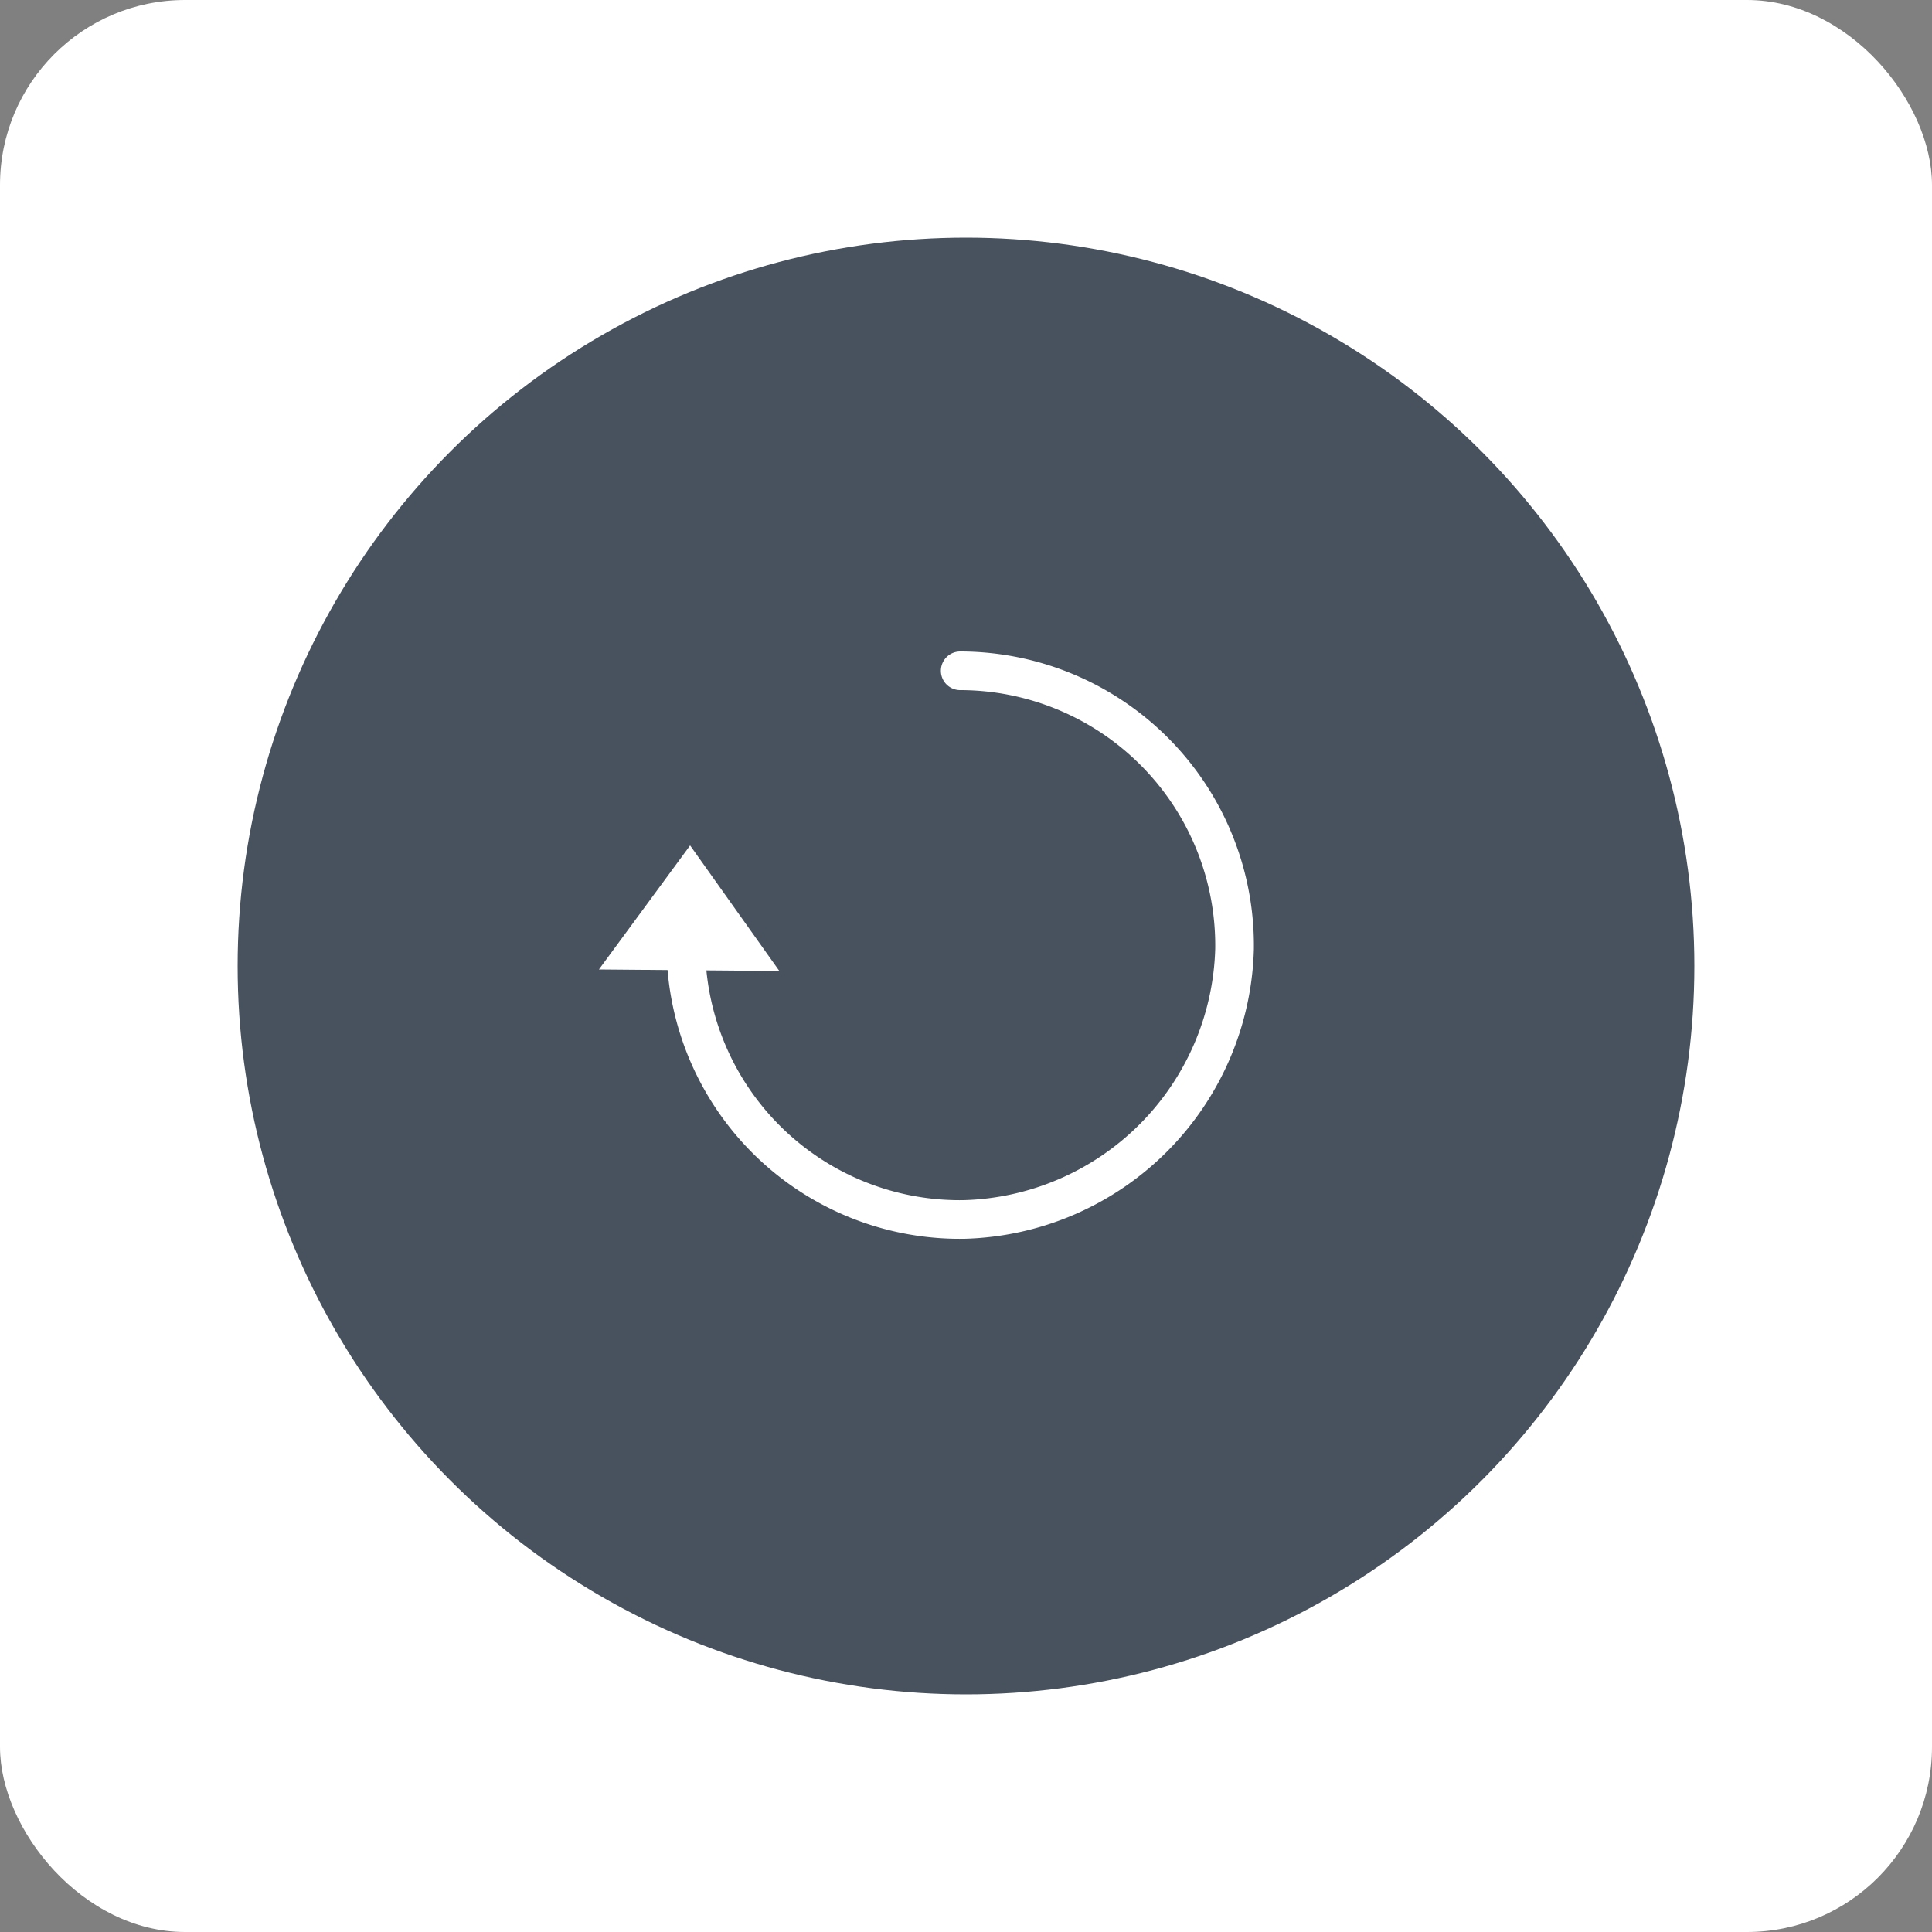 <svg id="Layer_1" data-name="Layer 1" xmlns="http://www.w3.org/2000/svg" viewBox="0 0 50 50"><rect x="0" y="0" width="50" height="50" fill="#808080" stroke="none"/><defs><style>.cls-1{fill:#fff;}.cls-2{fill:#48525f;}.cls-3{fill:none;stroke:#fff;stroke-linecap:round;stroke-linejoin:round;}</style></defs><rect class="cls-1" width="50" height="50" rx="4.79"/><g id="rotation"><circle class="cls-2" cx="25" cy="25" r="18.85"/><path class="cls-3" d="M24.85,17.36a7.11,7.11,0,0,1,7.1,7.2,7.2,7.2,0,0,1-7,7,7.09,7.09,0,0,1-7.2-7.1"/><polygon class="cls-1" points="15.5 25.09 17.86 21.88 20.17 25.13 15.5 25.09"/></g></svg>
